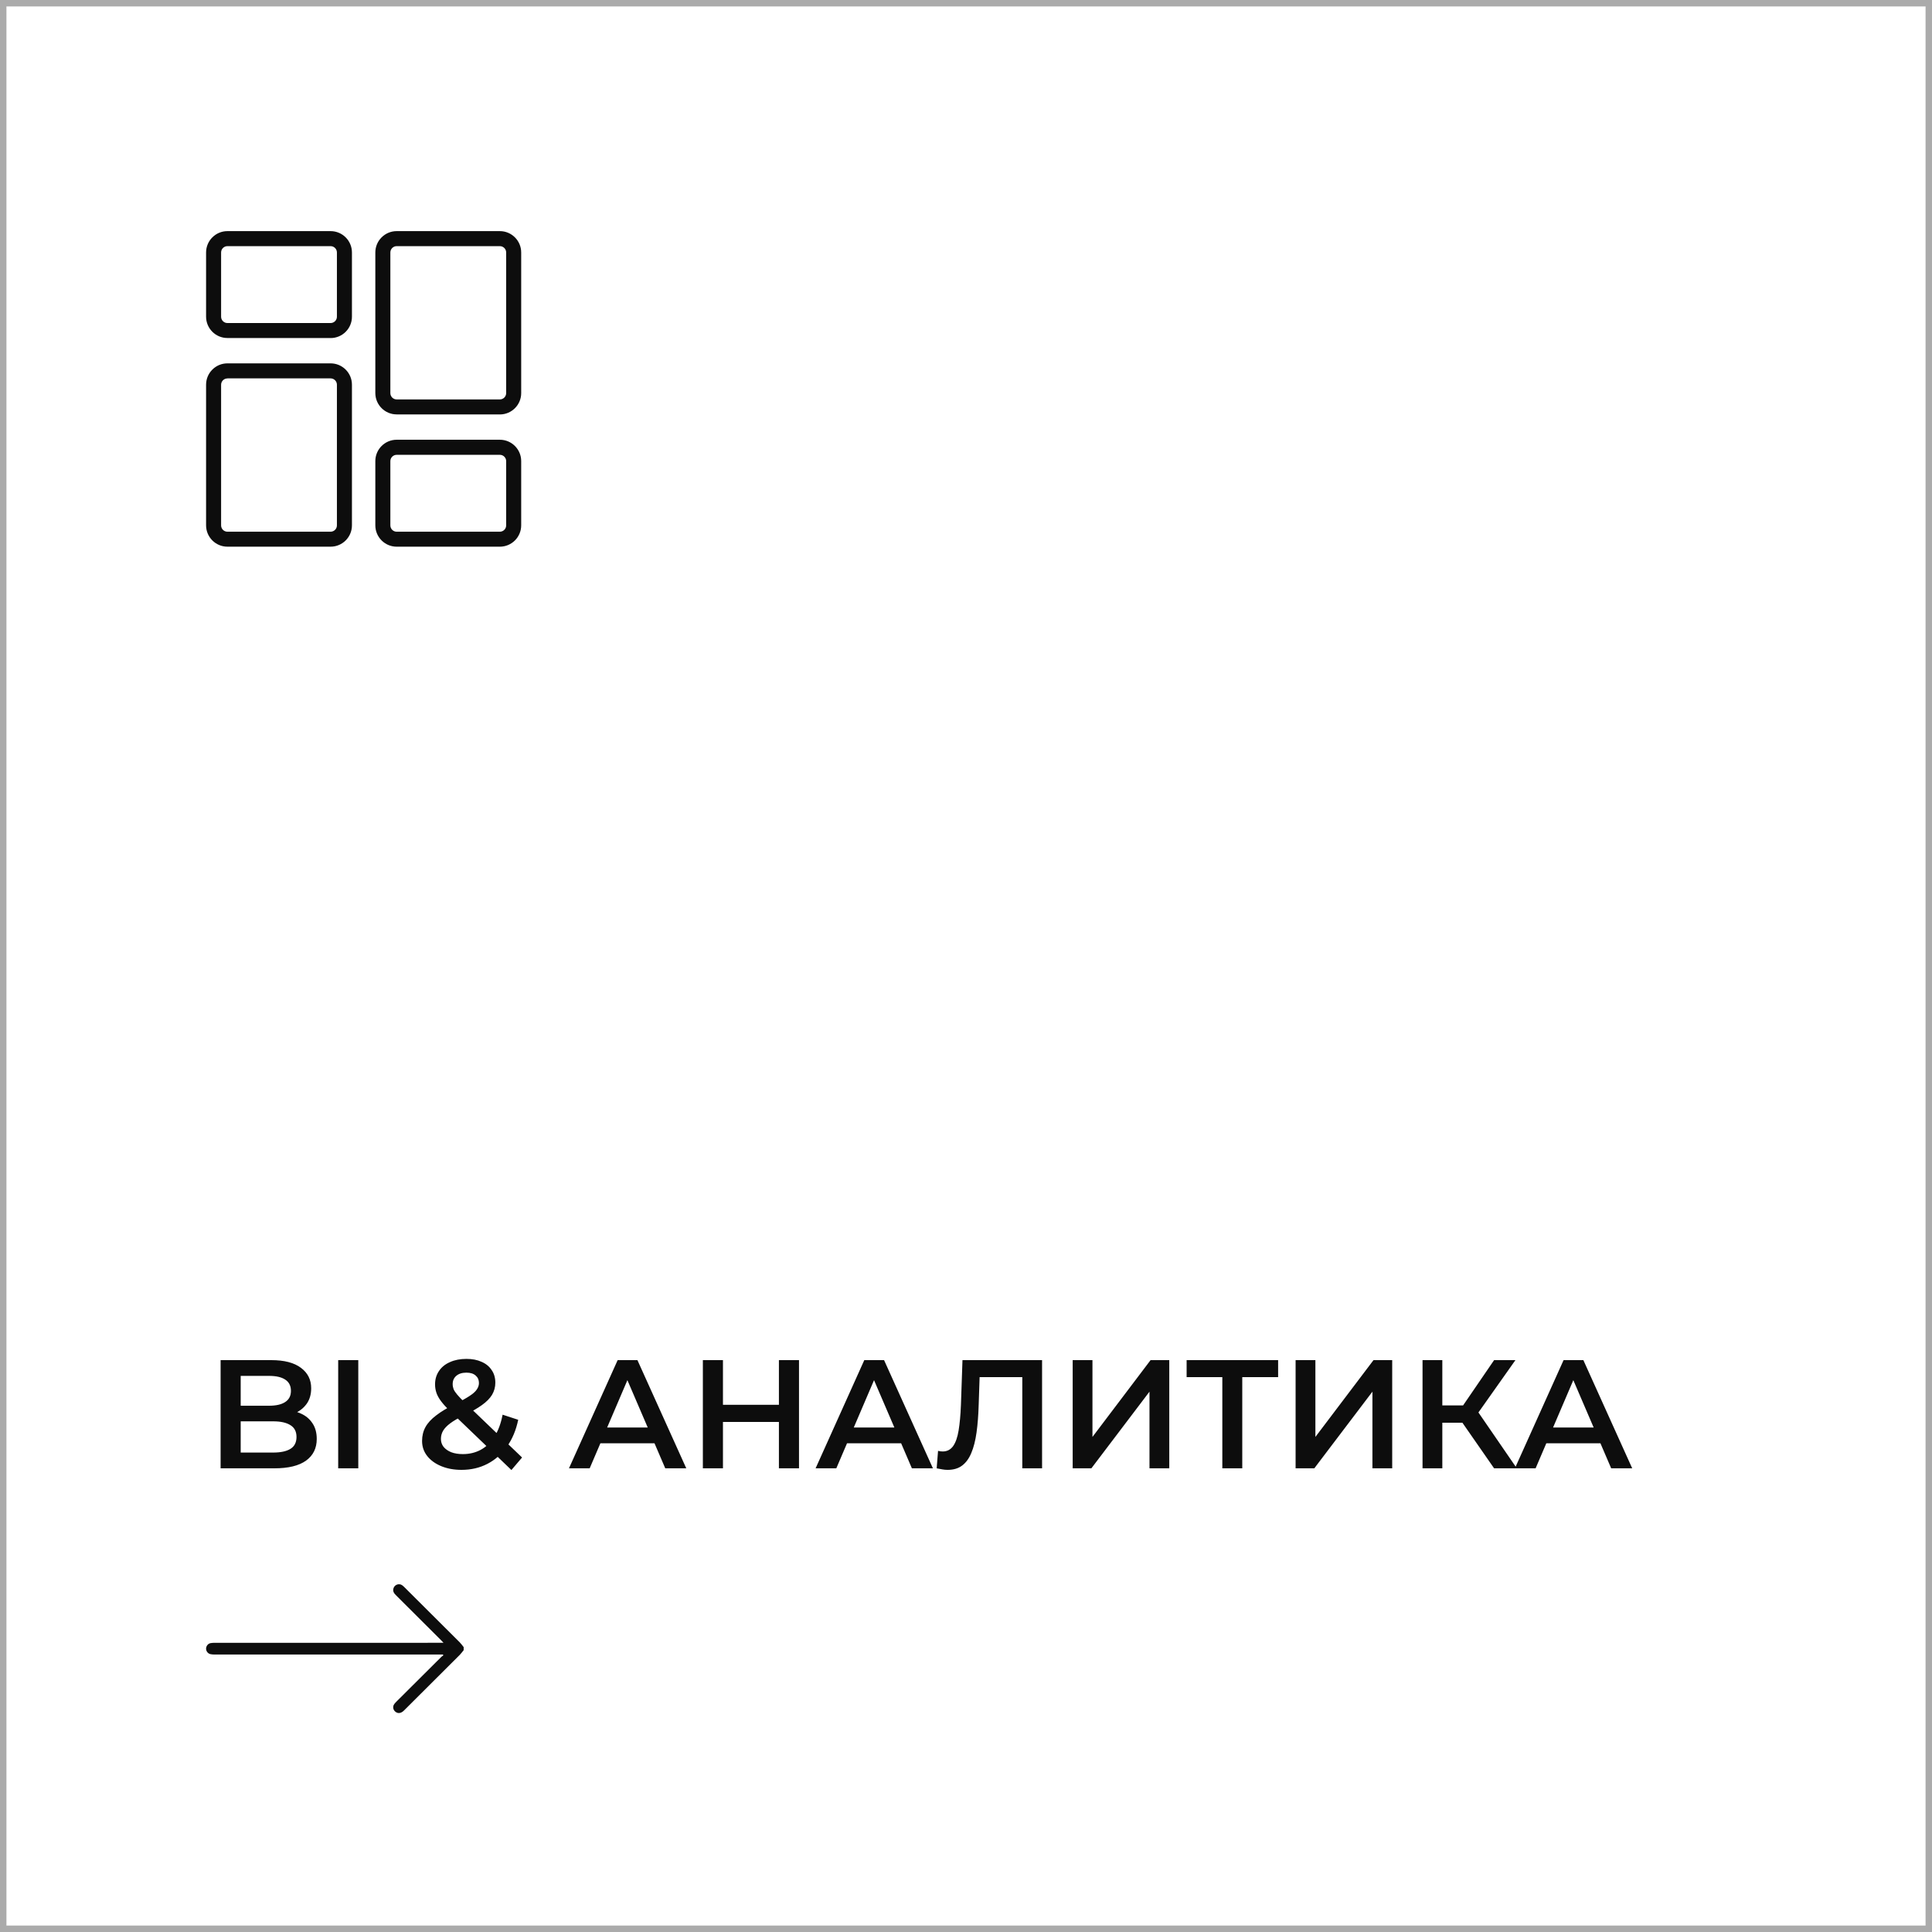 <?xml version="1.0" encoding="UTF-8"?> <svg xmlns="http://www.w3.org/2000/svg" width="300" height="300" viewBox="0 0 300 300" fill="none"><rect x="0" y="0" width="300" height="300" fill="#808080" stroke="none"/><rect x="0.5" y="0.5" width="299" height="299" fill="white" stroke="#ABABAB"></rect><path d="M51.336 52.486H35.313C33.486 52.486 32 51.001 32 49.173V39.202C32 37.374 33.486 35.889 35.313 35.889H51.336C53.163 35.889 54.649 37.374 54.649 39.202V49.181C54.649 51.009 53.163 52.494 51.336 52.494V52.486ZM35.313 38.222C34.777 38.222 34.333 38.658 34.333 39.202V49.181C34.333 49.718 34.769 50.161 35.313 50.161H51.336C51.872 50.161 52.316 49.725 52.316 49.181V39.202C52.316 38.665 51.88 38.222 51.336 38.222H35.313Z" fill="#0D0D0D"></path><path d="M51.336 84.888H35.313C33.486 84.888 32 83.403 32 81.575V59.735C32 57.907 33.486 56.422 35.313 56.422H51.336C53.163 56.422 54.649 57.907 54.649 59.735V81.575C54.649 83.403 53.163 84.888 51.336 84.888ZM35.313 58.763C34.777 58.763 34.333 59.199 34.333 59.743V81.583C34.333 82.12 34.769 82.563 35.313 82.563H51.336C51.872 82.563 52.316 82.127 52.316 81.583V59.735C52.316 59.199 51.88 58.755 51.336 58.755H35.313V58.763Z" fill="#0D0D0D"></path><path d="M77.617 84.889H61.595C59.767 84.889 58.281 83.403 58.281 81.575V71.597C58.281 69.769 59.767 68.283 61.595 68.283H77.617C79.445 68.283 80.93 69.769 80.93 71.597V81.575C80.93 83.403 79.445 84.889 77.617 84.889ZM61.595 70.624C61.058 70.624 60.615 71.06 60.615 71.604V81.583C60.615 82.12 61.05 82.563 61.595 82.563H77.617C78.153 82.563 78.597 82.128 78.597 81.583V71.604C78.597 71.068 78.161 70.624 77.617 70.624H61.595Z" fill="#0D0D0D"></path><path d="M77.617 64.348H61.595C59.767 64.348 58.281 62.862 58.281 61.034V39.202C58.281 37.374 59.767 35.889 61.595 35.889H77.617C79.445 35.889 80.93 37.374 80.93 39.202V61.042C80.93 62.87 79.445 64.355 77.617 64.355V64.348ZM61.595 38.222C61.058 38.222 60.615 38.658 60.615 39.202V61.042C60.615 61.579 61.05 62.022 61.595 62.022H77.617C78.153 62.022 78.597 61.587 78.597 61.042V39.202C78.597 38.665 78.161 38.222 77.617 38.222H61.595Z" fill="#0D0D0D"></path><path d="M34.256 228V211.2H42.128C44.144 211.2 45.68 211.6 46.736 212.4C47.792 213.184 48.32 214.24 48.32 215.568C48.32 216.464 48.112 217.232 47.696 217.872C47.28 218.496 46.72 218.984 46.016 219.336C45.328 219.672 44.576 219.84 43.76 219.84L44.192 218.976C45.136 218.976 45.984 219.152 46.736 219.504C47.488 219.84 48.08 220.336 48.512 220.992C48.96 221.648 49.184 222.464 49.184 223.44C49.184 224.88 48.632 226 47.528 226.8C46.424 227.6 44.784 228 42.608 228H34.256ZM37.376 225.552H42.416C43.584 225.552 44.48 225.36 45.104 224.976C45.728 224.592 46.04 223.976 46.04 223.128C46.04 222.296 45.728 221.688 45.104 221.304C44.48 220.904 43.584 220.704 42.416 220.704H37.136V218.28H41.792C42.88 218.28 43.712 218.088 44.288 217.704C44.88 217.32 45.176 216.744 45.176 215.976C45.176 215.192 44.88 214.608 44.288 214.224C43.712 213.84 42.88 213.648 41.792 213.648H37.376V225.552ZM52.514 228V211.2H55.634V228H52.514ZM71.659 228.24C70.491 228.24 69.443 228.048 68.515 227.664C67.587 227.28 66.859 226.752 66.331 226.08C65.803 225.408 65.539 224.632 65.539 223.752C65.539 222.952 65.715 222.232 66.067 221.592C66.419 220.952 66.979 220.344 67.747 219.768C68.515 219.176 69.499 218.584 70.699 217.992C71.643 217.528 72.379 217.12 72.907 216.768C73.451 216.416 73.827 216.08 74.035 215.76C74.259 215.44 74.371 215.104 74.371 214.752C74.371 214.272 74.203 213.888 73.867 213.6C73.531 213.296 73.051 213.144 72.427 213.144C71.755 213.144 71.227 213.312 70.843 213.648C70.475 213.968 70.291 214.392 70.291 214.92C70.291 215.192 70.339 215.456 70.435 215.712C70.547 215.968 70.739 216.256 71.011 216.576C71.283 216.896 71.675 217.304 72.187 217.8L81.067 226.32L79.411 228.264L69.811 219.048C69.267 218.52 68.827 218.032 68.491 217.584C68.155 217.136 67.915 216.704 67.771 216.288C67.627 215.856 67.555 215.416 67.555 214.968C67.555 214.184 67.755 213.496 68.155 212.904C68.555 212.296 69.123 211.832 69.859 211.512C70.595 211.176 71.451 211.008 72.427 211.008C73.339 211.008 74.123 211.16 74.779 211.464C75.451 211.752 75.971 212.176 76.339 212.736C76.723 213.28 76.915 213.936 76.915 214.704C76.915 215.376 76.747 216 76.411 216.576C76.075 217.136 75.547 217.672 74.827 218.184C74.123 218.696 73.179 219.232 71.995 219.792C71.115 220.224 70.419 220.632 69.907 221.016C69.395 221.4 69.027 221.784 68.803 222.168C68.579 222.552 68.467 222.976 68.467 223.44C68.467 223.904 68.603 224.312 68.875 224.664C69.163 225.016 69.563 225.296 70.075 225.504C70.587 225.696 71.187 225.792 71.875 225.792C72.899 225.792 73.827 225.568 74.659 225.12C75.507 224.656 76.219 223.968 76.795 223.056C77.371 222.144 77.787 221.016 78.043 219.672L80.467 220.464C80.131 222.08 79.547 223.472 78.715 224.64C77.899 225.792 76.891 226.68 75.691 227.304C74.491 227.928 73.147 228.24 71.659 228.24ZM88.349 228L95.909 211.2H98.981L106.565 228H103.301L96.797 212.856H98.045L91.565 228H88.349ZM91.829 224.112L92.669 221.664H101.741L102.581 224.112H91.829ZM120.949 211.2H124.069V228H120.949V211.2ZM112.261 228H109.141V211.2H112.261V228ZM121.189 220.8H111.997V218.136H121.189V220.8ZM126.646 228L134.206 211.2H137.278L144.862 228H141.598L135.094 212.856H136.342L129.862 228H126.646ZM130.126 224.112L130.966 221.664H140.038L140.878 224.112H130.126ZM147.149 228.24C146.877 228.24 146.605 228.216 146.333 228.168C146.061 228.12 145.765 228.064 145.445 228L145.661 225.288C145.885 225.352 146.125 225.384 146.381 225.384C147.053 225.384 147.589 225.112 147.989 224.568C148.389 224.008 148.677 223.192 148.853 222.12C149.029 221.048 149.149 219.728 149.213 218.16L149.453 211.2H161.813V228H158.741V213.072L159.461 213.84H151.469L152.141 213.048L151.973 218.04C151.925 219.704 151.813 221.168 151.637 222.432C151.461 223.696 151.189 224.76 150.821 225.624C150.469 226.472 149.997 227.12 149.405 227.568C148.813 228.016 148.061 228.24 147.149 228.24ZM166.564 228V211.2H169.636V223.128L178.66 211.2H181.564V228H178.492V216.096L169.468 228H166.564ZM189.802 228V213.072L190.546 213.84H184.258V211.2H198.466V213.84H192.178L192.898 213.072V228H189.802ZM201.181 228V211.2H204.253V223.128L213.277 211.2H216.181V228H213.109V216.096L204.085 228H201.181ZM232.003 228L226.315 219.816L228.835 218.256L235.531 228H232.003ZM220.891 228V211.2H223.963V228H220.891ZM223.027 220.92V218.232H228.691V220.92H223.027ZM229.123 219.96L226.267 219.576L232.003 211.2H235.315L229.123 219.96ZM235.232 228L242.792 211.2H245.864L253.448 228H250.184L243.68 212.856H244.928L238.448 228H235.232ZM238.712 224.112L239.552 221.664H248.624L249.464 224.112H238.712Z" fill="#0D0D0D"></path><path d="M72 256.232C71.797 256.481 71.614 256.749 71.388 256.975C68.501 259.86 65.61 262.739 62.718 265.618C62.279 266.055 61.797 266.119 61.4 265.8C61.017 265.493 60.941 264.983 61.232 264.589C61.348 264.434 61.487 264.295 61.625 264.157C63.917 261.872 66.209 259.588 68.503 257.307C68.603 257.207 68.727 257.131 68.839 257.044C68.82 257.001 68.803 256.959 68.784 256.916C68.626 256.916 68.467 256.916 68.308 256.916C56.654 256.916 44.999 256.916 33.346 256.914C33.127 256.914 32.903 256.902 32.688 256.858C32.278 256.773 31.989 256.387 32 255.983C32.013 255.586 32.297 255.224 32.689 255.146C32.904 255.103 33.128 255.094 33.348 255.094C44.988 255.092 56.63 255.092 68.27 255.092H68.869C68.699 254.912 68.6 254.802 68.496 254.698C66.15 252.357 63.804 250.015 61.456 247.678C61.139 247.363 60.945 247.022 61.123 246.565C61.329 246.038 61.986 245.83 62.449 246.156C62.607 246.267 62.745 246.409 62.883 246.546C65.72 249.369 68.558 252.192 71.389 255.022C71.615 255.248 71.797 255.517 71.999 255.765V256.232H72Z" fill="#0D0D0D"></path></svg> 